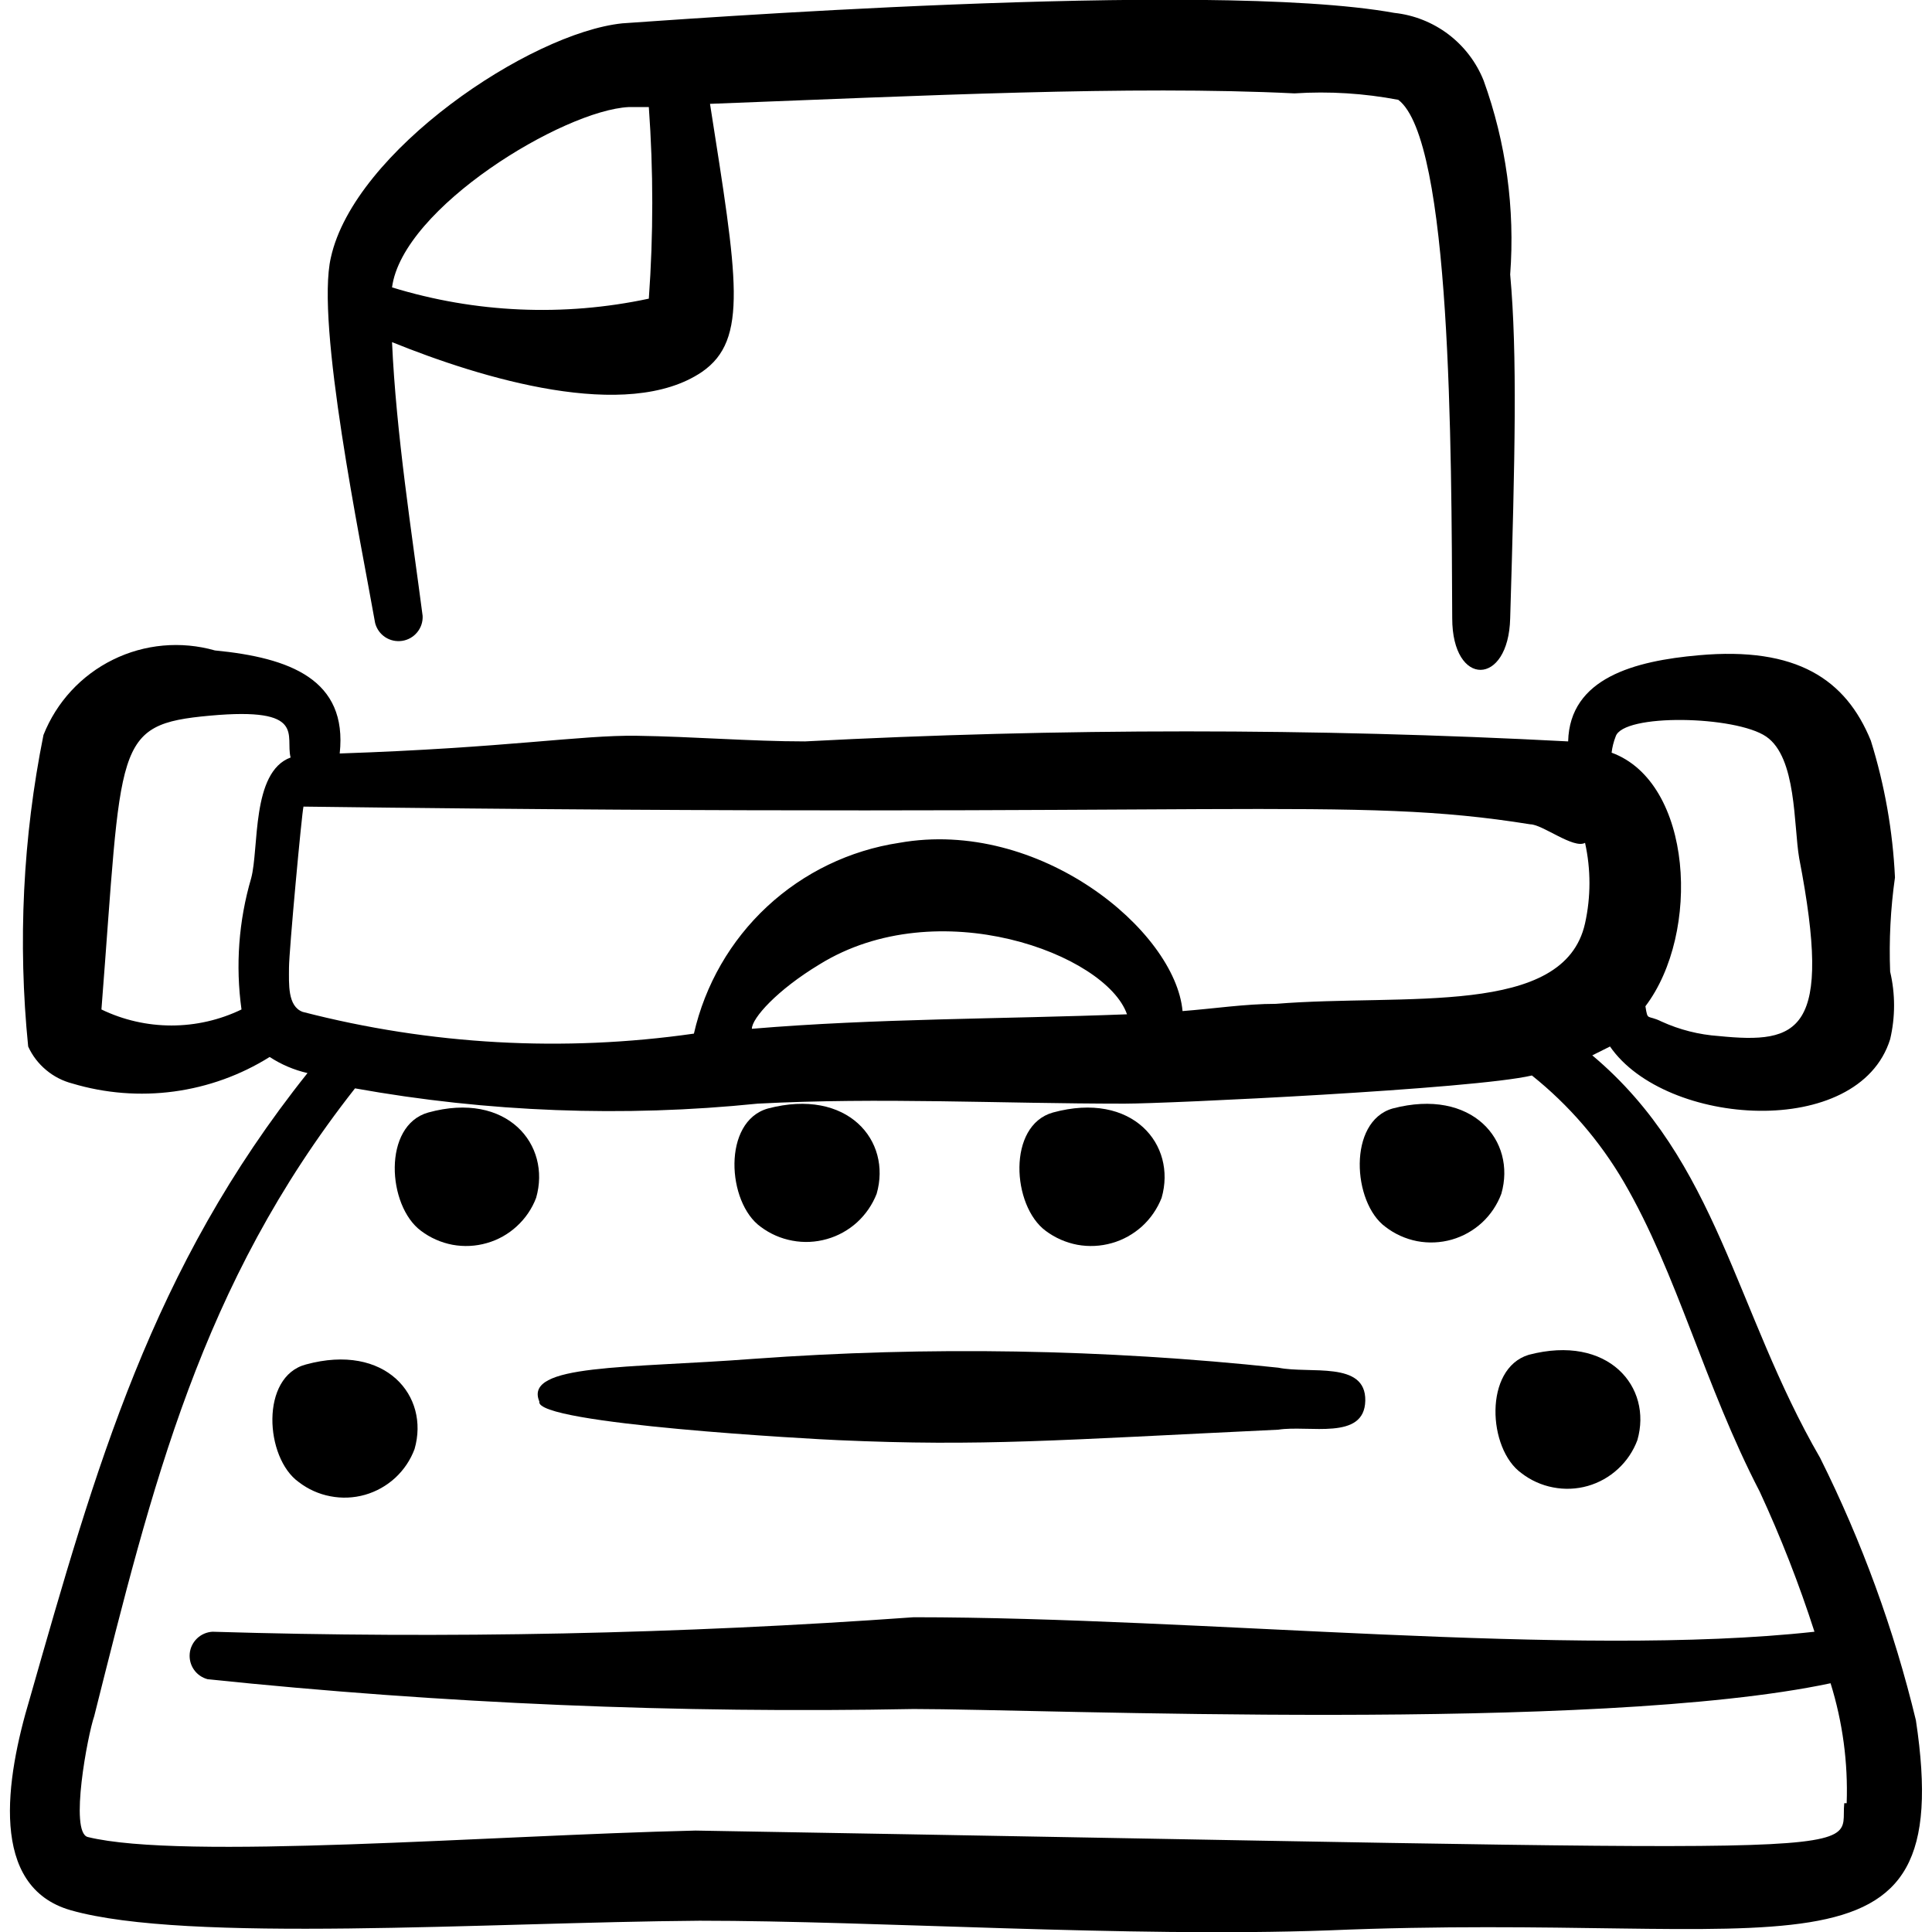<svg width="24" height="24" viewBox="0 0 24 24" fill="none" xmlns="http://www.w3.org/2000/svg">
<g clip-path="url(#clip0_1048_7398)">
<path fill-rule="evenodd" clip-rule="evenodd" d="M6.7 17.41C6.63 17.69 10.15 17.88 10.41 17.89C12.2 17.97 13.14 17.89 15.88 17.76C16.26 17.7 16.95 17.9 16.96 17.4C16.97 16.9 16.27 17.07 15.88 16.99C13.714 16.759 11.532 16.722 9.36 16.88C7.79 17 6.5 16.94 6.7 17.41Z" fill="black"/>
<path fill-rule="evenodd" clip-rule="evenodd" d="M6.66 14.88C6.85 14.22 6.3 13.55 5.32 13.82C4.75 13.98 4.81 14.98 5.23 15.29C5.345 15.377 5.479 15.436 5.621 15.463C5.763 15.489 5.909 15.482 6.047 15.442C6.186 15.403 6.314 15.331 6.42 15.233C6.526 15.136 6.609 15.015 6.66 14.88Z" fill="black"/>
<path fill-rule="evenodd" clip-rule="evenodd" d="M5.15 18C5.34 17.34 4.79 16.68 3.8 16.95C3.23 17.1 3.29 18.11 3.71 18.41C3.825 18.499 3.96 18.56 4.103 18.587C4.246 18.615 4.393 18.609 4.534 18.569C4.674 18.529 4.802 18.457 4.91 18.358C5.017 18.259 5.099 18.137 5.15 18Z" fill="black"/>
<path fill-rule="evenodd" clip-rule="evenodd" d="M14.43 14.88C14.62 14.22 14.07 13.55 13.08 13.82C12.51 13.98 12.57 14.98 12.99 15.29C13.106 15.377 13.241 15.436 13.383 15.463C13.526 15.489 13.672 15.482 13.812 15.442C13.951 15.403 14.079 15.331 14.187 15.234C14.294 15.136 14.377 15.015 14.43 14.88Z" fill="black"/>
<path fill-rule="evenodd" clip-rule="evenodd" d="M10.89 14.83C11.08 14.17 10.53 13.51 9.54 13.77C8.97 13.93 9.03 14.94 9.45 15.24C9.566 15.327 9.7 15.386 9.843 15.412C9.986 15.439 10.132 15.432 10.272 15.392C10.411 15.353 10.54 15.281 10.647 15.184C10.754 15.086 10.837 14.965 10.89 14.83Z" fill="black"/>
<path fill-rule="evenodd" clip-rule="evenodd" d="M18.65 14.83C18.84 14.17 18.29 13.51 17.3 13.77C16.74 13.93 16.8 14.94 17.21 15.24C17.325 15.329 17.46 15.39 17.603 15.418C17.746 15.445 17.893 15.439 18.034 15.399C18.174 15.359 18.302 15.287 18.41 15.188C18.517 15.089 18.599 14.966 18.65 14.83Z" fill="black"/>
<path fill-rule="evenodd" clip-rule="evenodd" d="M18.9 18.3C19.015 18.389 19.15 18.45 19.293 18.477C19.436 18.505 19.584 18.499 19.724 18.459C19.864 18.419 19.992 18.347 20.099 18.248C20.207 18.149 20.289 18.026 20.34 17.89C20.53 17.23 19.98 16.57 18.99 16.83C18.43 17 18.48 18 18.9 18.3Z" fill="black"/>
<path fill-rule="evenodd" clip-rule="evenodd" d="M5.25 7.65C5.12 6.65 4.92 5.38 4.87 4.25C5.98 4.7 7.79 5.25 8.72 4.62C9.3 4.22 9.16 3.46 8.82 1.29C11.44 1.19 14.04 1.06 16.08 1.16C16.512 1.132 16.945 1.159 17.37 1.24C18.03 1.74 18.03 5.58 18.04 7.68C18.04 8.54 18.74 8.53 18.76 7.68C18.82 5.68 18.85 4.4 18.76 3.41C18.821 2.592 18.709 1.771 18.43 1C18.339 0.772 18.187 0.574 17.992 0.426C17.796 0.278 17.564 0.186 17.32 0.16C15 -0.26 8.21 0.26 7.73 0.29C6.58 0.41 4.4 1.88 4.11 3.2C3.92 4.02 4.48 6.72 4.66 7.74C4.679 7.812 4.723 7.874 4.785 7.915C4.847 7.956 4.922 7.972 4.996 7.961C5.069 7.95 5.136 7.912 5.183 7.854C5.23 7.797 5.254 7.724 5.25 7.65ZM7.81 1.33H8.06C8.117 2.122 8.117 2.918 8.06 3.71C7.002 3.936 5.904 3.888 4.87 3.57C5 2.58 7 1.37 7.81 1.33Z" fill="black"/>
<path fill-rule="evenodd" clip-rule="evenodd" d="M23.8 21.37C23.528 20.242 23.128 19.148 22.61 18.11C21.55 16.28 21.34 14.42 19.78 13.11L20 13C20.69 14 23.09 14.16 23.48 12.91C23.545 12.634 23.545 12.346 23.48 12.07C23.465 11.679 23.485 11.287 23.54 10.9C23.513 10.323 23.412 9.752 23.24 9.2C22.93 8.44 22.32 8.03 21.1 8.14C20.31 8.21 19.5 8.42 19.48 9.21C16.322 9.044 13.158 9.044 10 9.21C9.33 9.21 8.61 9.15 7.91 9.14C7.21 9.13 6.3 9.29 4.22 9.36C4.32 8.44 3.6 8.17 2.67 8.08C2.248 7.96 1.796 8.001 1.403 8.195C1.009 8.389 0.702 8.722 0.54 9.13C0.284 10.403 0.22 11.708 0.35 13C0.401 13.113 0.478 13.213 0.573 13.292C0.668 13.372 0.78 13.429 0.9 13.46C1.308 13.582 1.738 13.616 2.161 13.559C2.583 13.502 2.989 13.356 3.35 13.13C3.493 13.224 3.653 13.292 3.82 13.33C1.88 15.76 1.19 18.23 0.37 21.1C0.07 22.1 -0.14 23.44 0.88 23.73C2.32 24.14 6.05 23.88 8.69 23.86C10.89 23.86 14 24.07 16.5 23.98C22.19 23.74 24.32 24.82 23.8 21.37ZM20.07 9.15C20.16 8.86 21.56 8.89 21.94 9.15C22.32 9.41 22.28 10.25 22.35 10.66C22.77 12.83 22.35 12.97 21.35 12.87C21.104 12.853 20.864 12.792 20.64 12.69C20.46 12.6 20.47 12.69 20.44 12.5C21.13 11.59 21.03 9.72 20.02 9.35C20.028 9.281 20.045 9.214 20.07 9.15ZM3.12 10.91C2.965 11.439 2.924 11.994 3 12.54C2.729 12.671 2.431 12.739 2.13 12.739C1.829 12.739 1.531 12.671 1.26 12.54C1.52 9.22 1.4 9 2.61 8.89C3.82 8.78 3.54 9.14 3.61 9.41C3.12 9.59 3.22 10.54 3.12 10.91ZM3.76 12.57C3.57 12.5 3.59 12.22 3.59 12.02C3.59 11.82 3.75 10.09 3.77 10.02C15.41 10.17 16.77 9.88 19.01 10.24C19.16 10.24 19.55 10.55 19.69 10.47C19.763 10.799 19.763 11.141 19.69 11.47C19.43 12.64 17.46 12.34 15.85 12.47C15.47 12.47 15.08 12.53 14.69 12.56C14.6 11.56 12.91 10.16 11.17 10.47C10.556 10.563 9.984 10.839 9.529 11.262C9.075 11.684 8.758 12.235 8.62 12.84C6.998 13.072 5.346 12.98 3.76 12.57ZM14 12.6C12.45 12.66 10.89 12.65 9.34 12.78C9.34 12.65 9.65 12.3 10.18 11.98C11.65 11.07 13.74 11.85 14 12.6ZM22.91 22.4C22.84 23.09 23.84 23 8.64 22.74C6.08 22.8 2.27 23.11 1.09 22.82C0.86 22.76 1.09 21.55 1.17 21.32C1.89 18.46 2.49 15.96 4.41 13.52C6.06 13.816 7.743 13.88 9.41 13.71C10.93 13.63 12.41 13.71 13.97 13.71C14.5 13.71 18.31 13.53 19.03 13.36C19.488 13.726 19.874 14.174 20.17 14.68C20.84 15.83 21.17 17.2 21.86 18.53C22.122 19.096 22.349 19.677 22.54 20.27C19.54 20.6 14.93 20.09 11.35 20.09C8.452 20.298 5.545 20.358 2.64 20.27C2.568 20.274 2.501 20.303 2.449 20.352C2.397 20.402 2.364 20.468 2.357 20.539C2.35 20.611 2.368 20.682 2.409 20.741C2.45 20.8 2.511 20.842 2.58 20.86C5.493 21.163 8.422 21.286 11.35 21.23C12.96 21.23 19.82 21.53 22.74 20.91C22.89 21.392 22.958 21.896 22.94 22.4H22.91Z" fill="black"/>
</g>
<defs>
<clipPath id="clip0_1048_7398">
<rect width="24" height="24" fill="white"/>
</clipPath>
</defs>
</svg>
